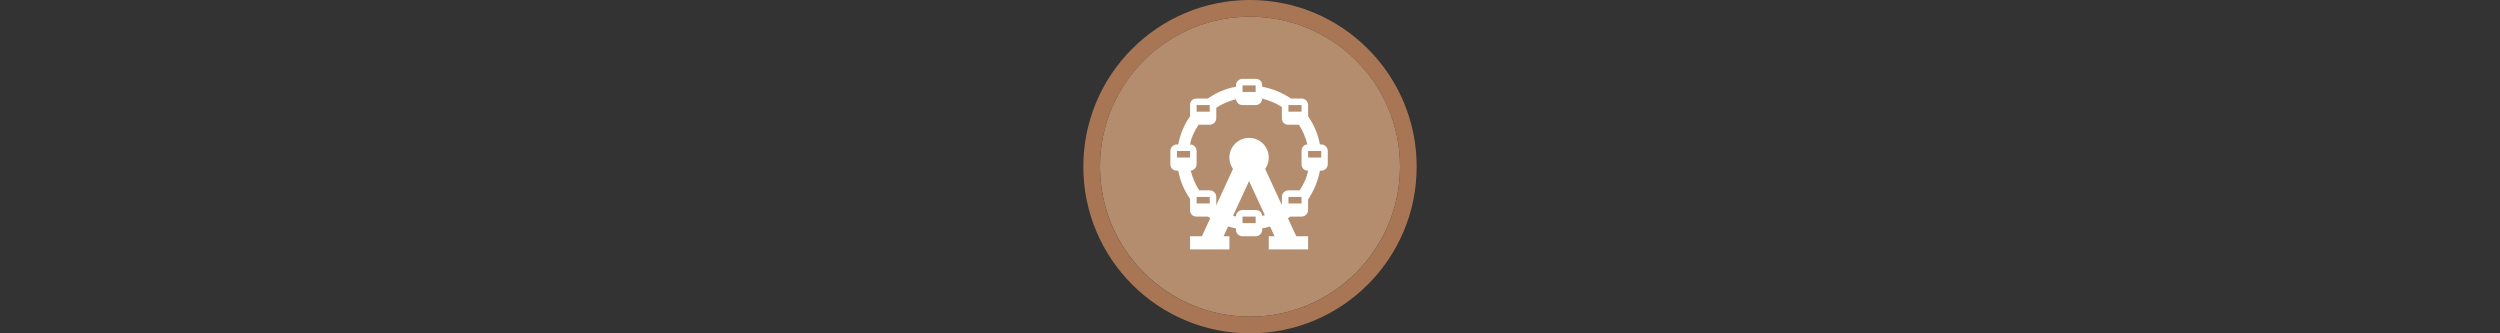 <svg width="300" height="40" viewBox="0 0 300 40" fill="none" xmlns="http://www.w3.org/2000/svg" >

<rect x="0" y="0" width="300" height="40" fill="#333333" stroke="none"/>

<g transform="translate(130, 0) scale(2 2) "> 

<g clip-path="url(#clip0)">
<path opacity="0.958" d="M9.999 1C14.963 1 19 5.002 19 10C19 14.966 14.963 19 9.999 19C5.037 19 1 14.966 1 10C1 5.002 5.037 1 9.999 1Z" fill="#BA9171"/>
<path opacity="0.95" fill-rule="evenodd" clip-rule="evenodd" d="M10 19C14.971 19 19 14.971 19 10C19 5.029 14.971 1 10 1C5.029 1 1 5.029 1 10C1 14.971 5.029 19 10 19ZM10 20C15.523 20 20 15.523 20 10C20 4.477 15.523 0 10 0C4.477 0 0 4.477 0 10C0 15.523 4.477 20 10 20Z" fill="#AF7A57"/>
</g>
<defs>
<clipPath id="clip0">
<path d="M0 0H20V20H0V0Z" fill="white"/>
</clipPath>
</defs>

</g>%n%n
<g transform="translate(138, 8) scale(0.041 0.041) "> 

<g clip100-path="url(#clip1000)">
<path d="M174.825 515.551L290 266.005L405.175 515.551" stroke="#ffffff" stroke-width="57.587" stroke-miterlimit="10" stroke-linejoin="round"/>
<path d="M290 323.592C321.804 323.592 347.587 297.81 347.587 266.005C347.587 234.2 321.804 208.417 290 208.417C258.195 208.417 232.412 234.2 232.412 266.005C232.412 297.81 258.195 323.592 290 323.592Z" fill="#ffffff"/>
<path d="M347.588 515.551H462.763" stroke="#ffffff" stroke-width="38.392" stroke-miterlimit="10" stroke-linejoin="round"/>
<path d="M117.237 515.551H232.412" stroke="#ffffff" stroke-width="38.392" stroke-miterlimit="10" stroke-linejoin="round"/>
<path d="M501.155 227.614H497.316C491.557 196.9 480.039 170.026 462.763 145.072V112.439C462.763 102.841 455.085 93.243 443.567 93.243H412.854C385.98 75.966 359.105 64.449 328.392 58.69V54.851C328.392 43.334 320.714 35.655 309.196 35.655H270.805C261.207 35.655 251.609 43.334 251.609 54.851V58.69C220.895 64.449 194.021 75.966 169.067 93.243H136.434C124.916 93.243 117.238 100.921 117.238 112.439V145.072C99.962 170.026 88.444 196.9 82.685 227.614H78.846C69.248 227.614 59.65 235.292 59.65 246.81V285.201C59.65 296.719 67.329 304.397 78.846 304.397H82.685C88.444 335.11 99.962 361.985 117.238 386.939V419.572C117.238 431.09 124.916 438.768 136.434 438.768H169.067C194.021 456.044 220.895 467.562 251.609 473.32V477.16C251.609 486.757 259.287 496.355 270.805 496.355H309.196C318.794 496.355 328.392 488.677 328.392 477.16V473.32C359.105 467.562 385.98 456.044 410.934 438.768H443.567C453.165 438.768 462.763 431.09 462.763 419.572V388.859C480.039 361.985 491.557 335.11 497.316 304.397H501.155C510.753 304.397 520.351 296.719 520.351 285.201V246.81C520.351 237.212 512.672 227.614 501.155 227.614ZM443.567 112.439V131.634H405.176V112.439H443.567ZM270.805 54.851H309.196V74.047H270.805V54.851ZM136.434 112.439H174.825V131.634H136.434V112.439ZM78.846 266.005V246.81H117.238V266.005H78.846ZM136.434 400.376V381.18H174.825V400.376H136.434ZM309.196 457.964H270.805V438.768H309.196V457.964ZM443.567 400.376H405.176V381.18H443.567V400.376ZM437.808 361.985H405.176C395.578 361.985 385.98 369.663 385.98 381.18V411.894C368.703 423.411 349.508 431.09 328.392 436.848V438.768C328.392 427.25 320.714 419.572 309.196 419.572H270.805C261.207 419.572 251.609 427.25 251.609 438.768C230.493 433.009 211.298 425.331 194.021 413.813V381.18C194.021 371.582 186.343 361.985 174.825 361.985H144.112C132.595 344.708 124.916 325.512 119.157 304.397H117.238C126.836 304.397 136.434 296.719 136.434 285.201V246.81C136.434 237.212 128.755 227.614 117.238 227.614C121.077 206.498 130.675 187.302 142.192 170.026H174.825C184.423 170.026 194.021 162.348 194.021 150.83V120.117C211.298 108.599 230.493 100.921 251.609 95.162V93.243C251.609 102.841 259.287 112.439 270.805 112.439H309.196C318.794 112.439 328.392 104.76 328.392 93.243C349.508 99.001 368.703 106.68 385.98 118.197V150.83C385.98 162.348 393.658 170.026 405.176 170.026H435.889C447.406 187.302 455.085 206.498 460.843 227.614C451.246 227.614 443.567 235.292 443.567 246.81V285.201C443.567 296.719 451.246 304.397 462.763 304.397C458.924 325.512 449.326 344.708 437.808 361.985ZM501.155 266.005H462.763V246.81H501.155V266.005Z" fill="#ffffff"/>
</g>
<defs>
<clip100Path id="clip1000">
<path d="M0 0H580V580H0V0Z" fill="#ffffff"/>
</clip100Path>
</defs>

</g>%n%n</svg>